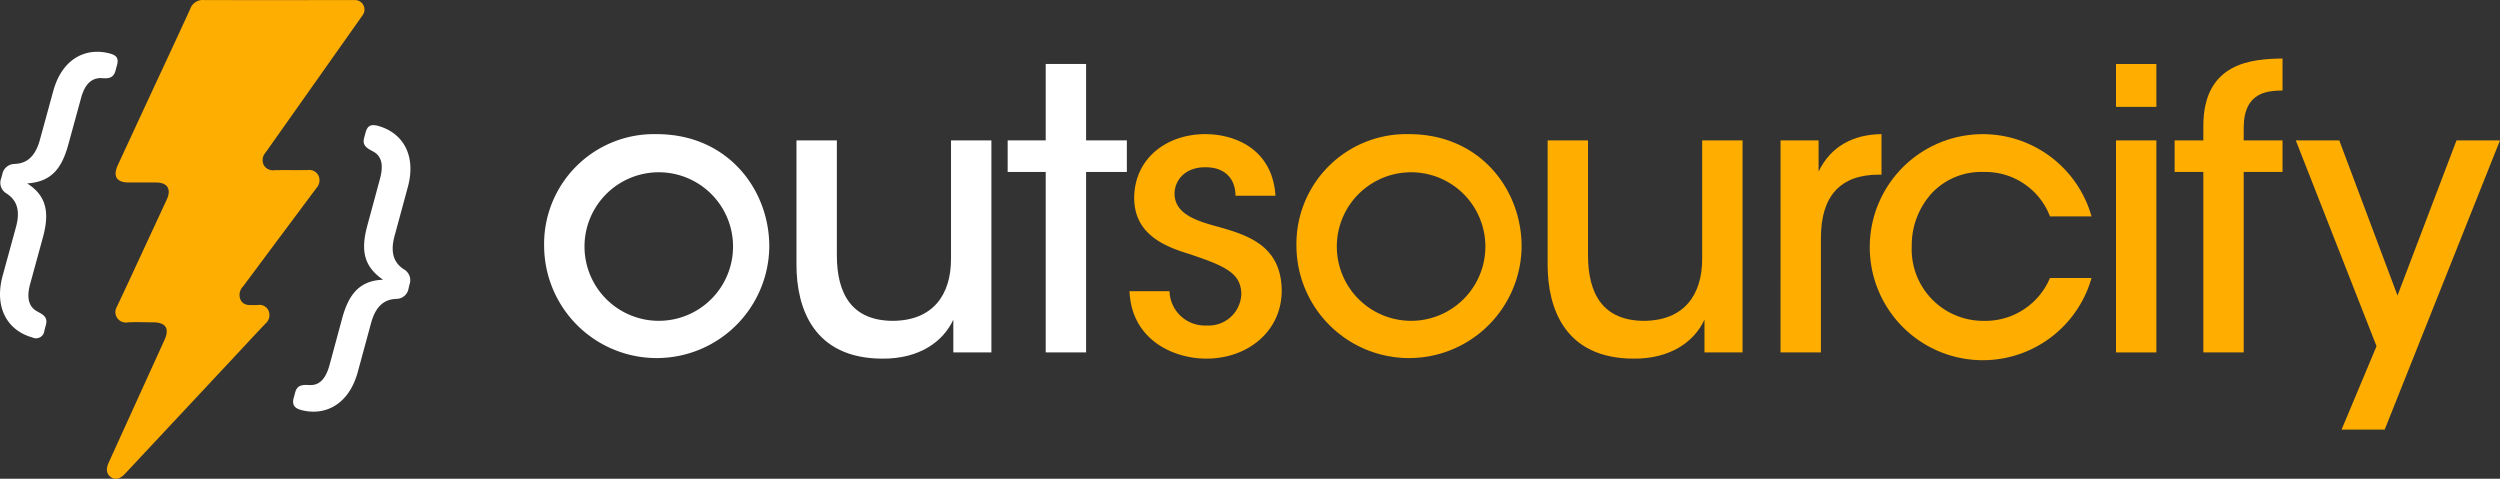 <svg xmlns="http://www.w3.org/2000/svg" viewBox="0 0 337 64.531"><rect x="0" y="0" width="337" height="64.531" fill="#333333" stroke="none"/><defs><style>.a{fill:#fff;}.b{fill:#feae01;}.c{fill:#ffae00;}</style></defs><g transform="translate(-1163.822 -1046.11)"><g transform="translate(1163.822 1053.096)"><path class="a" d="M1164.133,1094.273a1.7,1.7,0,0,1,1.647-1.4c1.172-.049,2.662-.483,3.415-3.232l1.8-6.573c1.221-4.466,4.472-5.947,7.66-5.075.883.243,1.194.645.938,1.576l-.2.735c-.309,1.128-1.135,1.06-1.958.993-1.11.013-2.11.583-2.686,2.693l-1.72,6.28c-.9,3.287-2.32,5.009-5.543,5.231,2.651,1.675,3.02,3.991,2.119,7.28l-1.719,6.28c-.578,2.11-.022,3.159.94,3.686.731.411,1.488.724,1.179,1.852l-.2.735a1.127,1.127,0,0,1-1.625.927c-3.187-.874-5.216-3.856-4-8.32l1.8-6.573c.753-2.748-.309-3.883-1.293-4.521a1.666,1.666,0,0,1-.706-2.04Z" transform="translate(-1163.822 -1077.76)"/></g><g transform="translate(1203.334 1062.981)"><path class="a" d="M1358.383,1144.571a1.661,1.661,0,0,1-1.693,1.386c-1.124.064-2.611.5-3.357,3.254l-1.786,6.578c-1.212,4.468-4.474,6.006-7.664,5.141-.883-.241-1.232-.7-.978-1.636l.2-.737c.307-1.13,1.168-1,2-.984,1.1.035,2.059-.6,2.631-2.711l1.7-6.284c.892-3.289,2.384-5.1,5.518-5.2-2.664-1.83-3.015-4.033-2.121-7.322l1.7-6.284c.572-2.11.064-3.146-.9-3.671-.731-.408-1.539-.733-1.232-1.863l.2-.737c.254-.934.775-1.108,1.658-.868,3.19.865,5.238,3.792,4.026,8.26l-1.786,6.578c-.746,2.748.316,3.881,1.254,4.5a1.688,1.688,0,0,1,.759,2.051Z" transform="translate(-1342.824 -1122.539)"/></g><g transform="translate(1178.235 1046.11)"><path class="b" d="M1262.553,1046.117a1.281,1.281,0,0,1,1.048,2.02c-4.165,5.9-9.141,12.942-13.094,18.531a1.511,1.511,0,0,0-.252,1.68,1.414,1.414,0,0,0,1.466.7c1.481-.02,2.962,0,4.443-.011a1.4,1.4,0,0,1,1.457.713,1.519,1.519,0,0,1-.241,1.682q-4.953,6.635-9.9,13.277a1.624,1.624,0,0,0-.355,1.8c.324.675.943.753,1.6.724.225-.011.453.013.678,0a1.346,1.346,0,0,1,1.5.753,1.51,1.51,0,0,1-.439,1.768c-1.382,1.457-2.746,2.931-4.117,4.4l-14.814,15.844c-.625.669-1.276.832-1.845.455-.609-.4-.742-1.079-.351-1.942q3.765-8.281,7.534-16.56c.717-1.576.183-2.388-1.567-2.391-1.154,0-2.313-.066-3.463.015a1.405,1.405,0,0,1-1.375-2.128c1.406-2.967,2.775-5.951,4.159-8.927q1.285-2.761,2.565-5.525c.64-1.388.079-2.28-1.43-2.285-1.229,0-2.461,0-3.691,0-1.669,0-2.181-.834-1.464-2.382q1.834-3.957,3.666-7.913c2.026-4.364,4.073-8.719,6.073-13.1a1.782,1.782,0,0,1,1.848-1.2C1247.192,1046.136,1257.748,1046.125,1262.553,1046.117Z" transform="translate(-1229.117 -1046.11)"/></g><g transform="translate(1237.17 1054.736)"><path class="a" d="M1496.11,1143.109a14.81,14.81,0,0,1,15.176-15.078c9.575,0,15.176,7.461,15.176,15.131a15.176,15.176,0,0,1-30.351,0Zm5.443.1a10.012,10.012,0,1,0,0-.053Z" transform="translate(-1496.11 -1118.574)"/><path class="a" d="M1676.49,1160.419h-5.128v-4.412c-1.36,2.942-4.554,5.307-9.629,5.254-9.158-.053-11.514-6.724-11.514-12.661V1131.84h5.443v15.5c0,5.148,1.989,8.827,7.589,8.827,5.337-.053,7.8-3.468,7.8-8.353v-15.97h5.443v28.577Z" transform="translate(-1616.202 -1121.543)"/><path class="a" d="M1784.318,1099.743h-5.128v-4.256h5.128v-10.3h5.443v10.3h5.494v4.256h-5.494v24.325h-5.443Z" transform="translate(-1716.704 -1085.19)"/></g><g transform="translate(1316.081 1054.736)"><path class="c" d="M1867.886,1136.332c0-2.207-1.36-3.887-4.134-3.834-2.669,0-4.134,1.786-4.081,3.677.1,2.258,2.146,3.309,5.181,4.15,4.344,1.208,9.105,2.47,9.262,8.615.1,5.569-4.5,9.35-10.152,9.35-4.5,0-10.1-2.574-10.361-9.088h5.39a4.773,4.773,0,0,0,5.024,4.622,4.4,4.4,0,0,0,4.657-4.256c-.053-2.836-2.2-3.783-7.273-5.463-3.978-1.207-7.117-3.1-7.17-7.408,0-5.41,4.395-8.668,9.576-8.668,3.925,0,9.052,1.945,9.472,8.3Z" transform="translate(-1853.6 -1118.574)"/><path class="c" d="M1955.54,1143.109a14.81,14.81,0,0,1,15.176-15.078c9.576,0,15.176,7.461,15.176,15.131a15.176,15.176,0,0,1-30.351,0Zm5.443.1a10.012,10.012,0,1,0,0-.053Z" transform="translate(-1933.038 -1118.574)"/><path class="c" d="M2135.21,1160.419h-5.128v-4.412c-1.36,2.942-4.554,5.307-9.628,5.254-9.158-.053-11.514-6.724-11.514-12.661V1131.84h5.443v15.5c0,5.148,1.989,8.827,7.589,8.827,5.337-.053,7.8-3.468,7.8-8.353v-15.97h5.443v28.577Z" transform="translate(-2052.577 -1121.543)"/><path class="c" d="M2251.18,1128.871h5.128v4.2c1.623-3.362,4.6-4.991,8.479-5.044v5.463h-.366c-5.128,0-7.8,2.836-7.8,8.512v15.445h-5.443Z" transform="translate(-2163.42 -1118.574)"/><path class="c" d="M2336.332,1147.425a15.235,15.235,0,1,1,0-8.3h-5.6a9.32,9.32,0,0,0-8.9-5.989,9.176,9.176,0,0,0-6.96,2.783,10.411,10.411,0,0,0-2.775,7.251,9.637,9.637,0,0,0,9.734,10.035,9.444,9.444,0,0,0,8.9-5.779h5.6Z" transform="translate(-2206.653 -1118.581)"/><path class="c" d="M2456.02,1085.19h5.443v5.779h-5.443Zm0,10.3h5.443v28.581h-5.443Z" transform="translate(-2323.044 -1085.19)"/></g><g transform="translate(1456.962 1054.001)"><path class="c" d="M2495.7,1097.148h-3.872v-4.256h3.872v-1.945c0-8.615,6.646-9.037,10.675-9.088v4.309c-1.832.053-5.234.053-5.234,5.044v1.682h5.234v4.256h-5.234v24.325H2495.7v-24.327Z" transform="translate(-2491.83 -1081.86)"/></g><g transform="translate(1473.296 1065.034)"><path class="c" d="M2576.714,1159.58l-10.885-27.74h5.861l7.849,20.91,7.955-20.91h5.861l-15.542,38.982H2572Z" transform="translate(-2565.83 -1131.84)"/></g></g></svg>